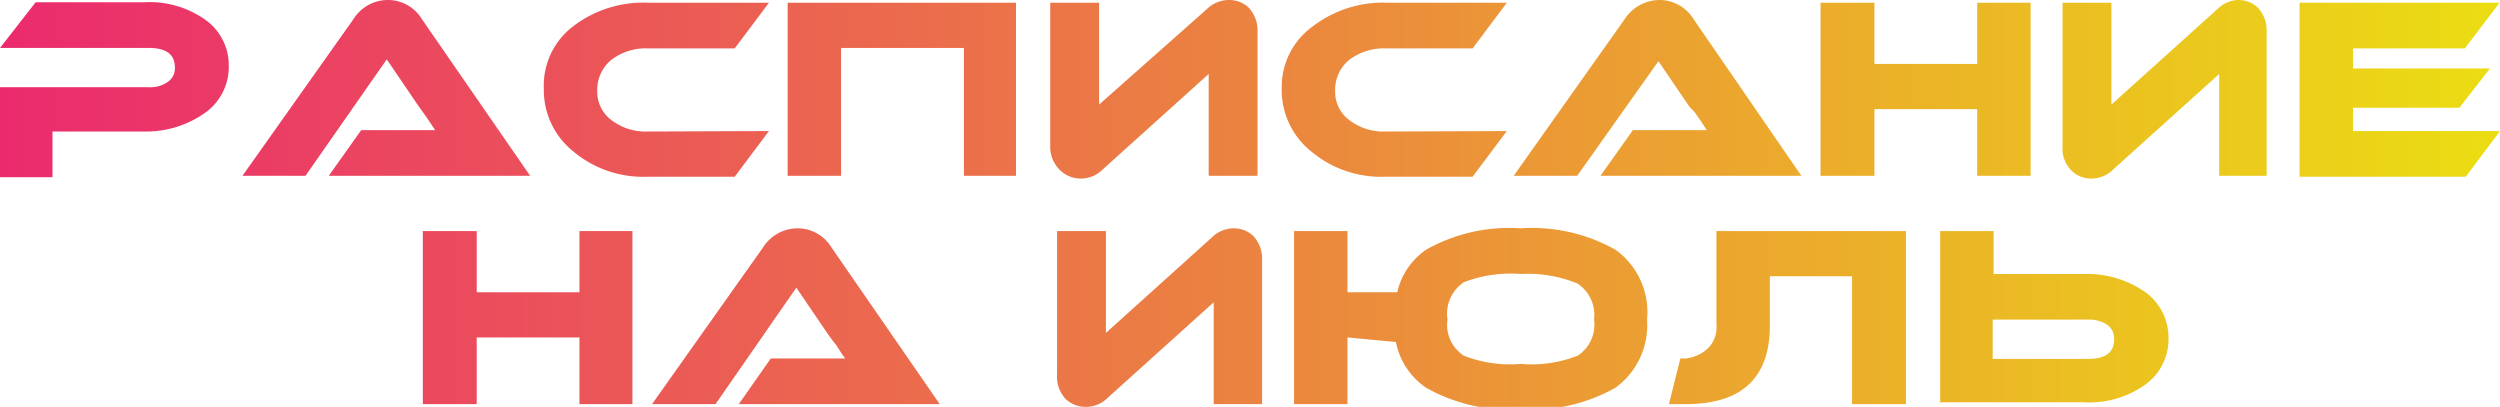 <?xml version="1.0" encoding="UTF-8"?> <svg xmlns="http://www.w3.org/2000/svg" xmlns:xlink="http://www.w3.org/1999/xlink" viewBox="0 0 54.75 8.91"> <defs> <style>.cls-1{fill:url(#Безымянный_градиент);}</style> <linearGradient id="Безымянный_градиент" y1="4.46" x2="54.75" y2="4.46" gradientUnits="userSpaceOnUse"> <stop offset="0" stop-color="#eb2a6e"></stop> <stop offset="1" stop-color="#ebdd12"></stop> </linearGradient> </defs> <title>Расписание на июль</title> <g id="Слой_2" data-name="Слой 2"> <g id="Слой_1-2" data-name="Слой 1"> <path class="cls-1" d="M3.15,2.88h-2v1H0V1.91H3.26a.66.66,0,0,0,.42-.12.36.36,0,0,0,.15-.31c0-.29-.19-.43-.57-.43H0l.78-1H3.15a2.11,2.11,0,0,1,1.37.4,1.22,1.22,0,0,1,.49,1,1.23,1.23,0,0,1-.49,1A2.23,2.23,0,0,1,3.15,2.88Z"></path> <path class="cls-1" d="M7.2,3.85l.71-1H9.22l.31,0-.18-.27-.1-.14-.1-.14-.68-1L6.69,3.85H5.31L7.74.42A.89.89,0,0,1,8.49,0a.87.87,0,0,1,.75.42l2.37,3.43Z"></path> <path class="cls-1" d="M16.84,2.87l-.75,1h-1.9a2.38,2.38,0,0,1-1.63-.55,1.72,1.72,0,0,1-.65-1.38A1.63,1.63,0,0,1,12.56.57,2.52,2.52,0,0,1,14.19.06h2.65l-.75,1h-1.9a1.23,1.23,0,0,0-.8.25.84.84,0,0,0-.31.67.77.77,0,0,0,.31.65,1.23,1.23,0,0,0,.8.25Z"></path> <path class="cls-1" d="M18.42,1.05v2.8H17.25V.06h5V3.85H21.11V1.05Z"></path> <path class="cls-1" d="M23.23,3.74A.71.71,0,0,1,23,3.2V.06h1.07V2.29L26.43.2A.69.69,0,0,1,26.9,0a.63.63,0,0,1,.44.16.74.74,0,0,1,.2.55V3.85H26.47V1.62L24.15,3.71a.67.67,0,0,1-.47.2A.64.64,0,0,1,23.23,3.74Z"></path> <path class="cls-1" d="M33,2.87l-.75,1h-1.9a2.38,2.38,0,0,1-1.63-.55,1.72,1.72,0,0,1-.65-1.38A1.63,1.63,0,0,1,28.76.57,2.52,2.52,0,0,1,30.39.06H33l-.75,1h-1.9a1.25,1.25,0,0,0-.8.25.84.84,0,0,0-.31.67.77.77,0,0,0,.31.65,1.23,1.23,0,0,0,.8.25Z"></path> <path class="cls-1" d="M35.05,3.85l.71-1h1.3l.32,0-.18-.27-.1-.14L37,2.34l-.68-1L34.54,3.85H33.15L35.58.42A.92.92,0,0,1,36.34,0a.88.88,0,0,1,.75.42l2.36,3.43Z"></path> <path class="cls-1" d="M44.47,3.85H43.3V2.39H41.05V3.85H39.87V.06h1.18V1.4H43.3V.06h1.17Z"></path> <path class="cls-1" d="M45.37,3.74a.68.68,0,0,1-.2-.54V.06h1.07V2.29L48.56.2A.69.69,0,0,1,49,0a.63.63,0,0,1,.44.16.74.74,0,0,1,.2.55V3.85H48.6V1.62L46.28,3.71a.67.67,0,0,1-.47.2A.6.6,0,0,1,45.37,3.74Z"></path> <path class="cls-1" d="M54.75,2.87l-.75,1H50.36V.06h4.38l-.76,1H51.53V1.5h3l-.67.86H51.53v.51Z"></path> <path class="cls-1" d="M13.85,8.85H12.69V7.39H10.44V8.85H9.26V5.06h1.18V6.4h2.25V5.06h1.16Z"></path> <path class="cls-1" d="M16.18,8.85l.7-1h1.31l.32,0a3,3,0,0,1-.18-.27l-.11-.14-.1-.14-.68-1L15.67,8.85H14.28l2.43-3.43A.9.9,0,0,1,17.47,5a.87.87,0,0,1,.74.42l2.37,3.43Z"></path> <path class="cls-1" d="M23.34,8.74a.71.71,0,0,1-.19-.54V5.06h1.07V7.29L26.54,5.2A.69.69,0,0,1,27,5a.63.63,0,0,1,.44.16.74.74,0,0,1,.2.55V8.85H26.58V6.62L24.26,8.71a.67.67,0,0,1-.47.2A.64.64,0,0,1,23.34,8.74Z"></path> <path class="cls-1" d="M29.51,7.39V8.85H28.34V5.06h1.17V6.4H30.6a1.54,1.54,0,0,1,.63-.93A3.7,3.7,0,0,1,33.3,5a3.74,3.74,0,0,1,2.08.47A1.68,1.68,0,0,1,36.07,7a1.69,1.69,0,0,1-.69,1.49,3.7,3.7,0,0,1-2.08.47,3.68,3.68,0,0,1-2.07-.47,1.58,1.58,0,0,1-.66-1ZM34.91,7a.83.83,0,0,0-.36-.79A2.88,2.88,0,0,0,33.3,6a2.85,2.85,0,0,0-1.24.18A.83.83,0,0,0,31.7,7a.8.8,0,0,0,.36.79,2.76,2.76,0,0,0,1.24.18,2.79,2.79,0,0,0,1.25-.18A.81.81,0,0,0,34.91,7Z"></path> <path class="cls-1" d="M38.76,6.05V7.13c0,1.14-.61,1.72-1.84,1.72h-.37l.25-1h.12a.86.86,0,0,0,.41-.16.64.64,0,0,0,.26-.58V5.06h4.15V8.85H40.56V6.05Z"></path> <path class="cls-1" d="M42.49,8.83h0V5.06h1.17V6h2A2.23,2.23,0,0,1,47,6.41a1.23,1.23,0,0,1,.49,1,1.22,1.22,0,0,1-.49,1,2.11,2.11,0,0,1-1.37.4H42.47ZM43.64,7v.86h2.09c.38,0,.57-.14.57-.43a.38.38,0,0,0-.14-.31A.71.71,0,0,0,45.73,7Z"></path> </g> </g> </svg> 